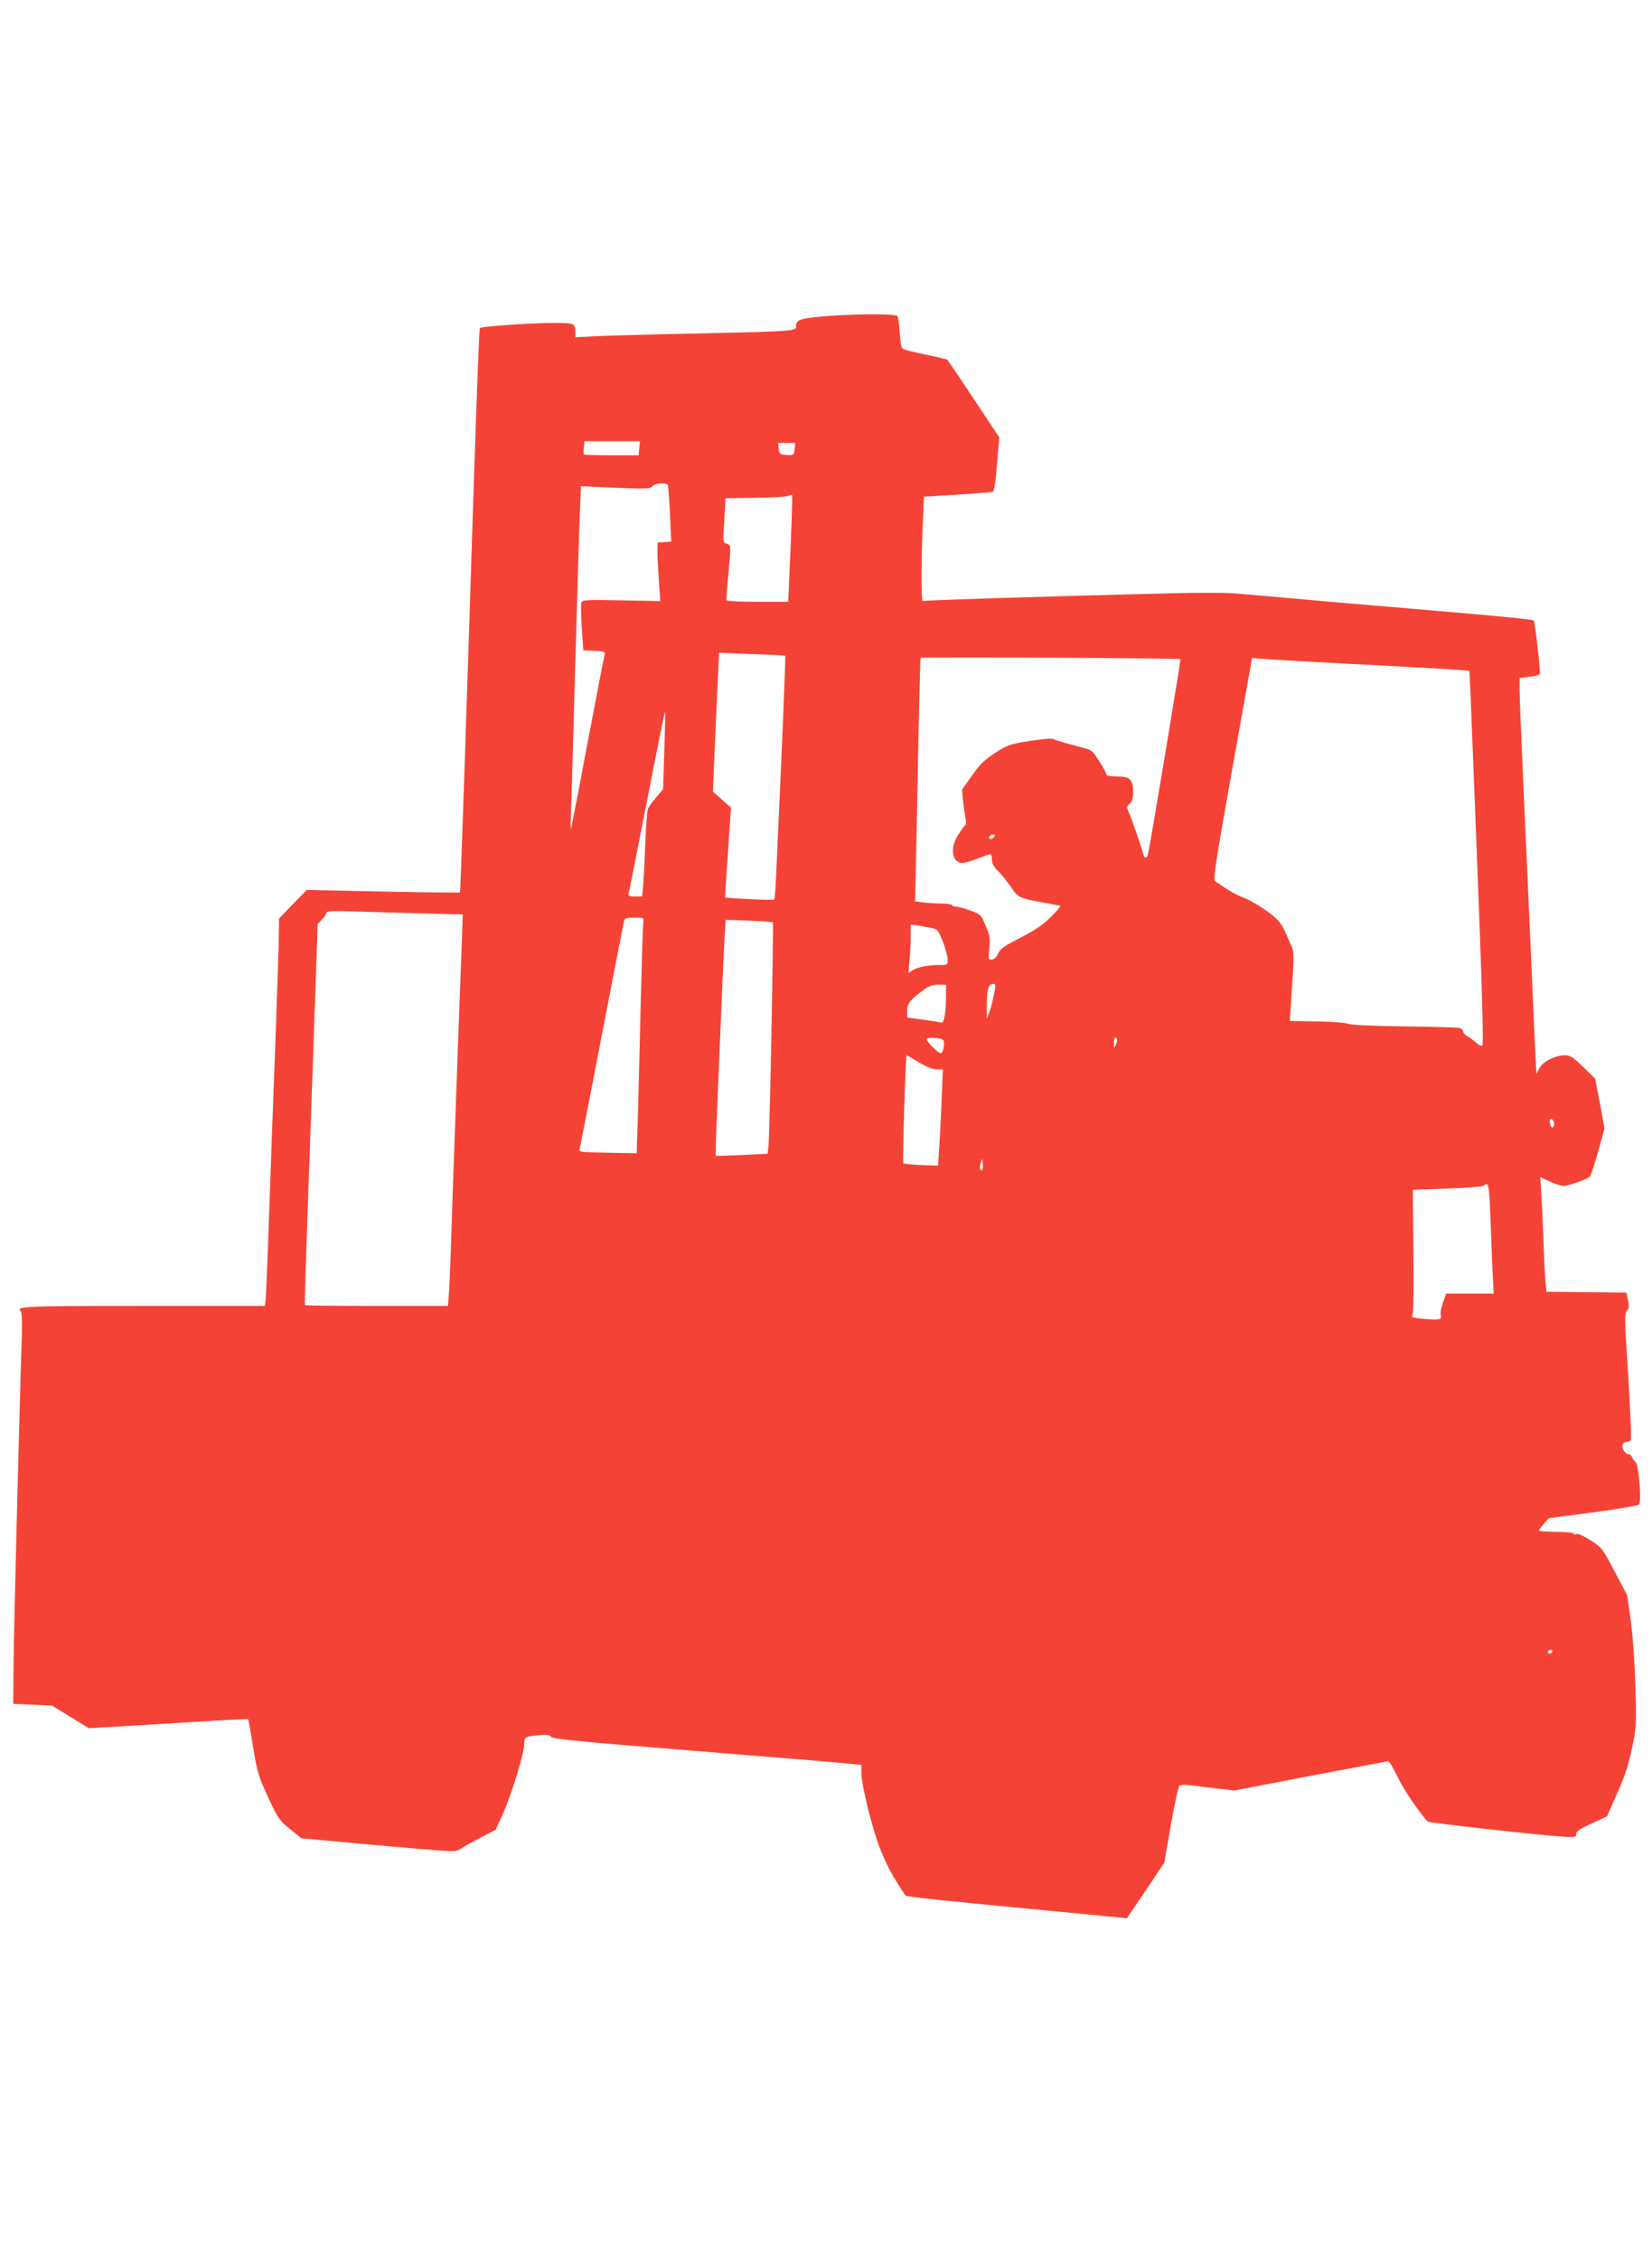 <?xml version="1.0" standalone="no"?>
<!DOCTYPE svg PUBLIC "-//W3C//DTD SVG 20010904//EN"
 "http://www.w3.org/TR/2001/REC-SVG-20010904/DTD/svg10.dtd">
<svg version="1.0" xmlns="http://www.w3.org/2000/svg"
 width="936pt" height="1280pt" viewBox="0 0 936 1280"
 preserveAspectRatio="xMidYMid meet">
<g transform="translate(0,1280) scale(0.1,-0.1)"
fill="#f44336" stroke="none">
<path d="M4642 11005 c-115 -11 -131 -18 -132 -57 0 -24 -25 -26 -570 -38
-267 -5 -529 -13 -582 -16 l-98 -5 0 25 c0 54 -4 56 -119 56 -125 0 -413 -19
-422 -29 -4 -3 -18 -379 -33 -836 -54 -1688 -77 -2359 -80 -2362 -2 -2 -198 0
-436 5 l-432 9 -79 -81 -78 -81 -1 -85 c0 -47 -9 -314 -19 -595 -11 -280 -27
-726 -36 -990 -9 -264 -18 -490 -21 -502 l-4 -23 -690 0 c-683 0 -722 -2 -692
-32 6 -6 8 -58 6 -131 -12 -349 -45 -1644 -47 -1852 l-2 -240 110 -5 110 -5
104 -64 104 -64 206 12 c113 7 316 19 449 27 134 9 246 14 248 12 2 -2 15 -74
28 -159 24 -143 30 -164 85 -283 57 -123 64 -132 125 -181 l64 -52 124 -11
c169 -17 565 -51 669 -59 77 -5 90 -4 115 14 16 11 66 39 110 62 l82 42 40 87
c47 104 122 346 122 396 0 43 6 47 81 53 46 5 63 2 72 -9 10 -12 152 -26 722
-72 756 -61 899 -73 983 -82 l52 -5 0 -40 c0 -76 67 -343 114 -454 38 -89 62
-134 136 -246 5 -7 189 -27 895 -94 143 -14 283 -27 310 -30 l50 -5 106 157
106 158 37 215 c21 118 43 218 49 222 7 4 32 5 57 2 25 -3 92 -11 150 -18
l105 -12 430 83 c237 45 435 82 440 83 6 0 31 -41 55 -92 36 -73 109 -182 169
-250 6 -7 611 -75 759 -85 77 -5 82 -5 82 14 0 15 20 29 88 60 l87 40 57 129
c43 96 64 161 84 254 25 120 26 134 20 351 -4 140 -14 281 -26 373 l-21 147
-70 133 c-68 130 -72 135 -134 176 -36 23 -71 40 -80 37 -8 -4 -17 -2 -20 3
-4 6 -49 10 -101 10 -52 0 -94 3 -94 8 0 4 13 21 28 38 l27 31 250 33 c138 18
255 38 261 44 16 15 -1 227 -19 241 -7 6 -16 18 -20 27 -3 10 -13 18 -21 18
-19 0 -40 36 -32 56 3 8 15 14 26 14 11 0 20 6 21 13 2 41 -5 187 -20 432 -17
251 -17 282 -3 297 12 14 13 27 6 60 l-9 43 -227 3 -226 2 -6 63 c-3 34 -8
134 -11 222 -3 88 -8 206 -12 263 l-6 102 54 -25 c30 -14 65 -25 78 -25 30 0
137 39 150 54 5 6 26 70 46 141 l36 130 -26 142 -27 141 -68 66 c-58 56 -73
66 -103 66 -55 0 -123 -34 -144 -72 l-18 -33 -2 40 c-2 22 -14 299 -28 615
-14 316 -34 771 -45 1011 -11 240 -20 468 -20 507 l0 70 55 7 c30 3 57 10 59
14 6 9 -27 297 -34 305 -6 5 -125 18 -395 41 -99 9 -414 36 -700 60 -286 25
-558 49 -605 53 -47 4 -211 4 -365 0 -776 -20 -1389 -39 -1397 -44 -9 -6 -9
238 1 451 l6 140 188 12 c104 6 194 14 201 16 9 4 17 53 25 156 l13 152 -144
217 c-78 119 -147 220 -151 223 -5 4 -59 17 -120 29 -62 13 -119 27 -128 31
-12 6 -17 29 -21 93 -3 46 -9 89 -13 95 -8 15 -281 12 -443 -4z m-1020 -745
l-4 -40 -152 0 c-84 0 -155 2 -157 5 -3 2 -3 20 -1 40 l4 35 157 0 157 0 -4
-40z m880 -6 c-4 -34 -5 -35 -46 -32 -38 3 -41 5 -44 36 l-3 32 48 0 49 0 -4
-36z m-718 -202 c2 -4 8 -78 12 -164 l7 -157 -39 -3 -38 -3 -1 -50 c0 -27 4
-102 8 -165 l8 -116 -220 4 c-196 4 -221 3 -227 -12 -3 -8 -2 -73 2 -143 l9
-128 63 -3 c54 -3 62 -5 58 -20 -3 -9 -46 -235 -97 -502 -50 -267 -93 -487
-94 -488 -2 -2 -2 54 1 125 3 70 13 445 24 833 11 388 22 768 26 845 l6 140
196 -9 c176 -7 198 -6 207 8 10 17 79 23 89 8z m695 -361 l-13 -301 -172 0
c-95 0 -175 3 -177 8 -2 4 2 68 9 142 17 176 17 169 -9 179 -21 8 -22 11 -15
102 3 52 7 108 7 125 l1 31 166 2 c91 1 175 6 187 10 12 5 24 7 25 6 2 -2 -2
-139 -9 -304z m-30 -607 c3 -3 -15 -456 -49 -1187 -4 -104 -10 -191 -13 -194
-3 -3 -67 -2 -143 2 l-136 8 6 101 c4 55 11 170 17 255 l11 154 -52 46 -51 46
17 393 18 393 185 -7 c103 -4 188 -8 190 -10z m2239 -19 c4 -3 -175 -1076
-184 -1107 -7 -25 -21 -22 -27 5 -10 38 -73 221 -85 243 -9 18 -8 25 8 39 15
13 20 31 20 68 0 71 -17 87 -92 87 -33 0 -58 4 -58 10 0 6 -18 40 -41 75 -35
56 -46 66 -82 75 -121 32 -164 44 -179 52 -10 5 -64 0 -136 -11 -111 -18 -125
-23 -194 -68 -59 -38 -86 -64 -131 -128 l-56 -79 5 -61 c4 -33 10 -77 14 -98
4 -20 4 -39 0 -42 -5 -3 -22 -26 -39 -52 -51 -76 -39 -163 23 -163 12 0 51 11
86 25 35 14 67 25 72 25 4 0 8 -14 8 -31 0 -22 10 -41 38 -68 21 -21 52 -61
71 -89 37 -57 49 -63 185 -87 49 -8 91 -17 94 -19 2 -2 -23 -31 -55 -63 -44
-44 -89 -74 -172 -117 -93 -48 -115 -63 -126 -90 -9 -20 -21 -32 -35 -33 -21
-2 -21 1 -15 62 6 57 4 72 -20 129 -27 63 -28 65 -89 87 -33 12 -69 22 -78 21
-10 0 -20 3 -23 9 -4 5 -30 9 -58 9 -29 0 -75 3 -102 6 l-50 6 2 102 c2 55 8
364 14 686 6 321 13 588 15 592 4 6 1465 -1 1472 -7z m942 -26 c464 -23 691
-37 695 -41 2 -2 10 -199 19 -438 10 -239 28 -714 41 -1055 14 -377 20 -624
14 -629 -5 -6 -19 0 -36 16 -16 14 -38 31 -50 37 -13 6 -23 18 -23 26 0 8 -10
17 -22 20 -13 3 -153 7 -313 9 -179 2 -301 8 -318 15 -15 6 -95 12 -178 13
l-151 3 6 95 c20 292 20 295 -2 341 -11 24 -27 60 -35 79 -8 19 -28 48 -44 63
-38 38 -141 104 -189 121 -22 7 -62 29 -91 47 -28 19 -58 39 -67 44 -14 9 -4
78 96 638 l112 628 71 -5 c38 -4 248 -15 465 -27z m-3866 -494 l-7 -217 -39
-46 c-22 -25 -43 -55 -47 -66 -5 -12 -11 -100 -15 -196 -3 -96 -9 -203 -12
-237 l-6 -63 -40 0 c-33 0 -40 3 -36 18 3 9 49 245 104 524 54 279 100 505
102 504 2 -2 0 -102 -4 -221z m1866 -490 c-7 -8 -16 -12 -21 -9 -13 8 -1 24
18 24 13 0 13 -3 3 -15z m-3226 -431 l218 -6 -6 -172 c-15 -383 -56 -1533 -61
-1706 -3 -102 -8 -220 -11 -262 l-6 -78 -402 0 c-222 0 -405 2 -407 4 -4 5 -4
30 41 1300 l30 860 25 26 c14 14 25 32 25 38 0 10 38 11 168 7 92 -3 265 -8
386 -11z m1241 -51 c-3 -16 -9 -224 -15 -463 -5 -239 -13 -527 -16 -640 l-7
-205 -163 3 c-163 3 -164 3 -159 25 3 12 59 301 125 642 66 341 122 630 125
643 5 19 12 22 60 22 54 0 54 0 50 -27z m734 1 c5 -5 -18 -1217 -25 -1270 l-5
-42 -145 -7 c-80 -4 -147 -6 -148 -4 -2 2 0 94 5 204 4 110 15 371 24 580 8
209 18 419 21 467 l6 86 132 -5 c72 -3 133 -7 135 -9z m901 -33 c31 -6 37 -13
62 -76 15 -39 27 -84 27 -102 1 -31 0 -31 -44 -31 -66 0 -126 -12 -154 -30
l-24 -16 6 69 c4 39 7 101 7 138 l0 68 43 -6 c23 -4 58 -10 77 -14z m351 -381
c-7 -33 -18 -77 -26 -97 l-14 -38 0 66 c-1 87 7 127 28 132 24 5 25 3 12 -63z
m-271 3 c0 -102 -11 -165 -28 -158 -8 3 -54 11 -103 17 l-89 12 0 39 c0 41 17
62 94 118 29 22 50 29 83 29 l43 0 0 -57z m-32 -249 c19 -6 23 -12 20 -42 -2
-20 -9 -37 -16 -40 -12 -4 -82 64 -82 80 0 9 45 10 78 2z m1001 -6 c0 -7 -4
-22 -9 -33 -7 -17 -9 -15 -9 13 -1 17 4 32 9 32 6 0 10 -6 9 -12z m-1122 -128
c43 -26 79 -40 101 -40 l34 0 -7 -177 c-4 -98 -10 -221 -14 -273 l-6 -95 -95
3 c-52 2 -98 7 -102 10 -6 7 13 612 19 612 2 0 34 -18 70 -40z m3598 -348 c0
-31 -19 -28 -23 4 -3 18 0 25 10 22 7 -3 13 -14 13 -26z m-3239 -260 c-12 -12
-18 8 -10 35 l8 28 4 -28 c2 -16 1 -31 -2 -35z m2878 -254 c3 -95 9 -235 12
-310 l7 -138 -135 0 -134 0 -18 -50 c-10 -28 -16 -59 -13 -70 7 -29 -3 -31
-93 -24 -45 4 -76 10 -70 14 8 5 10 111 8 362 l-3 356 198 7 c108 4 200 11
203 16 3 5 11 9 18 9 10 0 15 -41 20 -172z m351 -2478 c-3 -5 -10 -10 -16 -10
-5 0 -9 5 -9 10 0 6 7 10 16 10 8 0 12 -4 9 -10z"/>
</g>
</svg>
